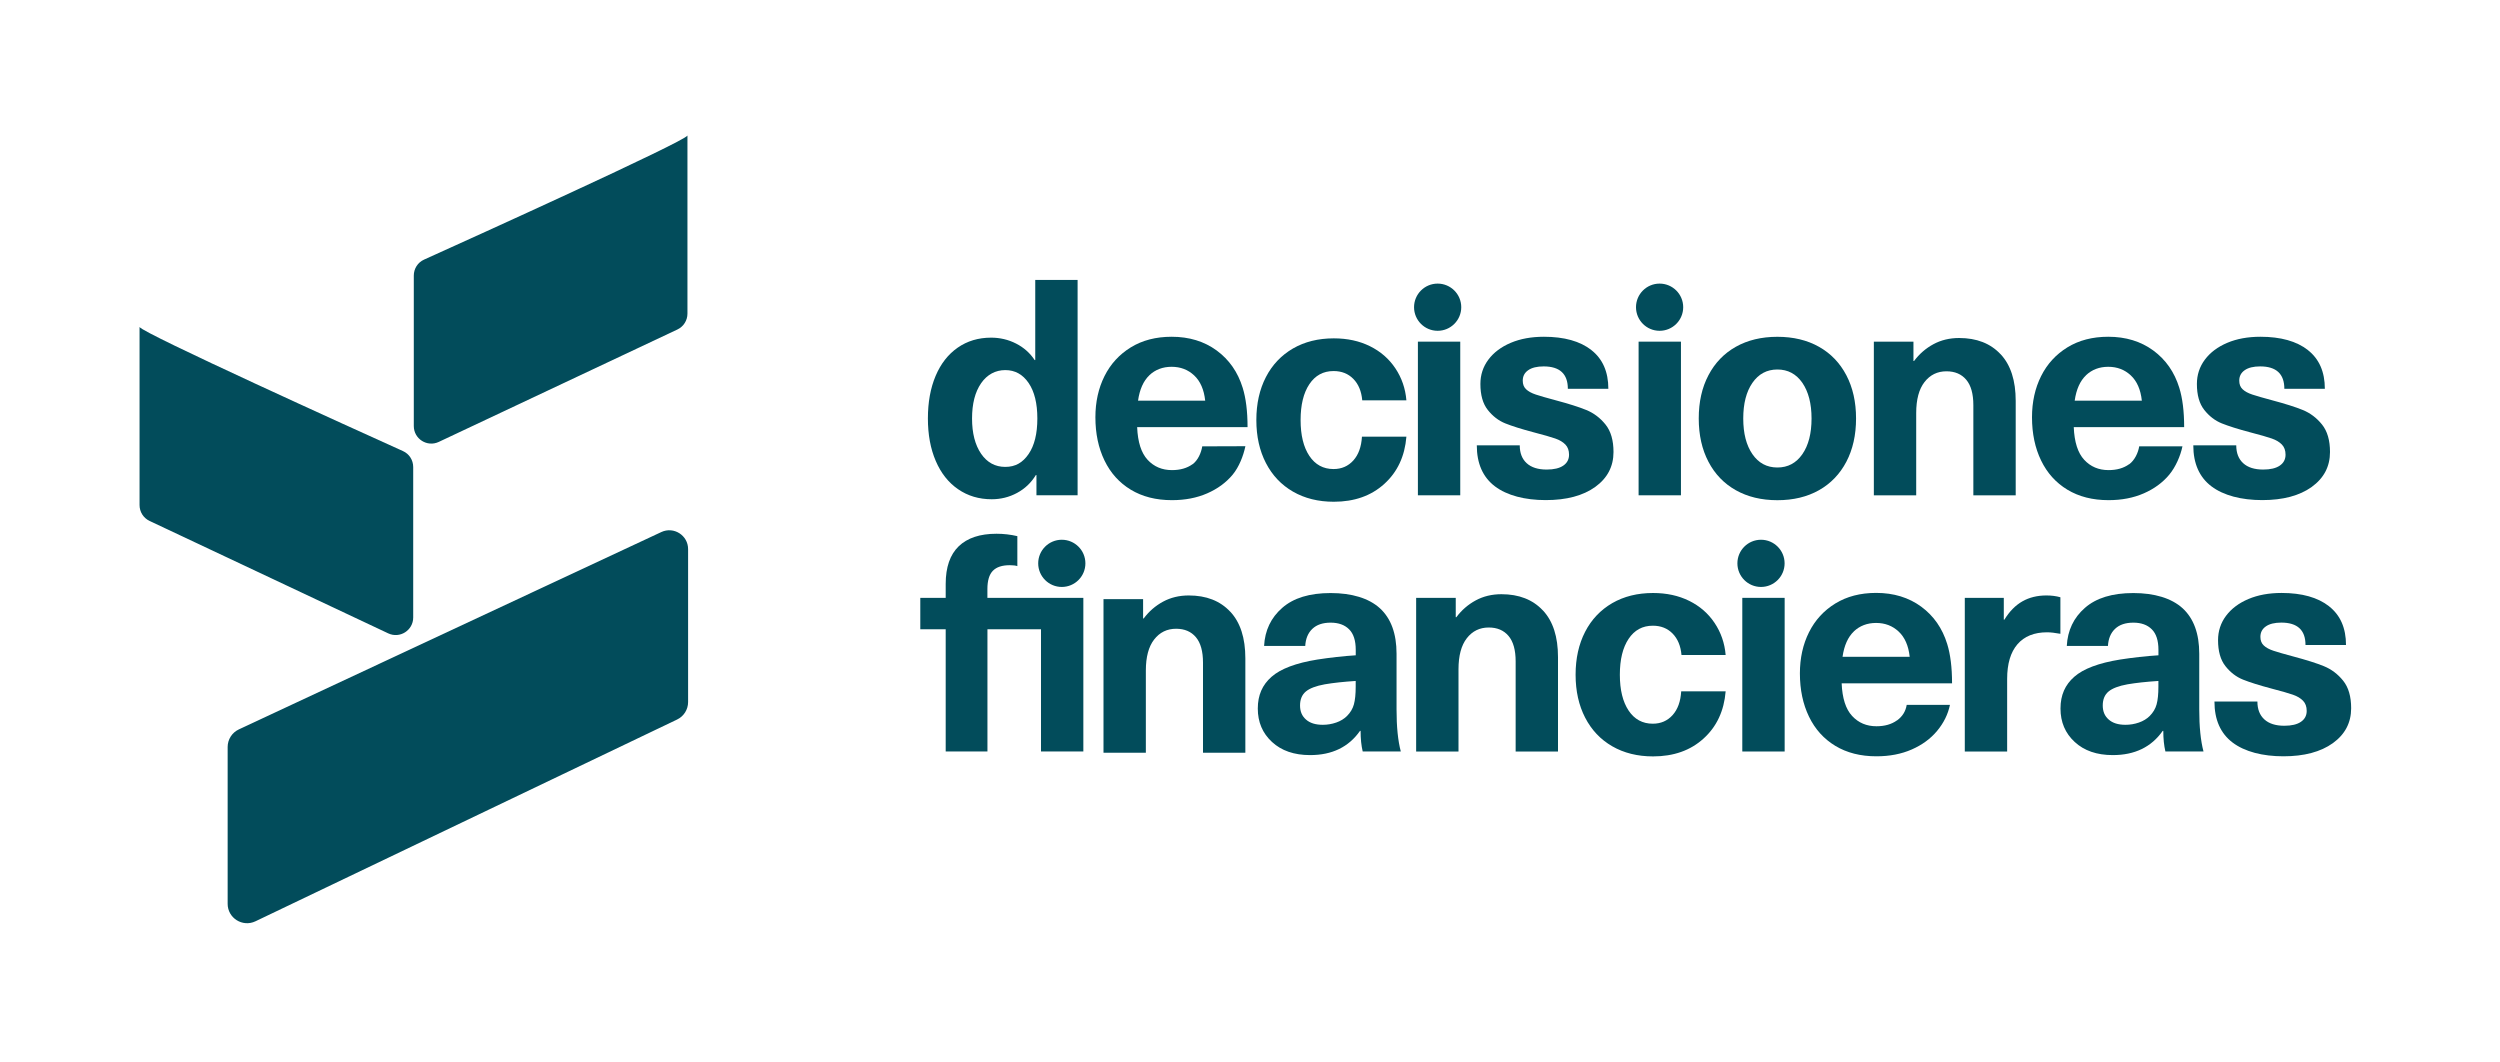 <?xml version="1.0" encoding="UTF-8"?><svg id="Layer_1" xmlns="http://www.w3.org/2000/svg" viewBox="0 0 500 212.33"><defs><style>.cls-1{fill:#024c5b;}</style></defs><path class="cls-1" d="M207.29,99.06v-4.05h-.12c-.93,1.53-2.18,2.72-3.75,3.57-1.57,.85-3.27,1.27-5.08,1.27-2.54,0-4.78-.67-6.71-2-1.94-1.33-3.43-3.21-4.48-5.66-1.05-2.44-1.57-5.27-1.57-8.5s.51-6.06,1.54-8.5c1.03-2.44,2.5-4.32,4.42-5.66,1.91-1.33,4.14-2,6.68-2,1.77,0,3.44,.39,4.99,1.18s2.79,1.89,3.72,3.3h.12v-16.03h8.47v43.07h-8.23Zm-11.07-22.41c-1.21,1.75-1.81,4.1-1.81,7.05s.61,5.29,1.81,7.05c1.21,1.76,2.82,2.63,4.84,2.63s3.49-.86,4.66-2.57c1.17-1.71,1.75-4.08,1.75-7.11s-.58-5.39-1.75-7.11c-1.17-1.71-2.72-2.57-4.66-2.57s-3.63,.88-4.84,2.63Z"/><path class="cls-1" d="M238.5,92.86c1.09-.79,1.74-2.3,1.95-3.59l8.63-.03c-.4,1.9-1.25,4.13-2.56,5.71-1.31,1.57-3,2.81-5.08,3.72-2.08,.91-4.43,1.36-7.05,1.36-3.19,0-5.93-.7-8.23-2.09-2.3-1.39-4.05-3.34-5.26-5.84-1.21-2.5-1.82-5.38-1.82-8.65,0-3.06,.61-5.81,1.82-8.23,1.21-2.42,2.96-4.33,5.26-5.75,2.3-1.41,5.02-2.12,8.17-2.12,3.51,0,6.51,.92,9.01,2.75,2.5,1.84,4.23,4.32,5.2,7.47,.64,2.06,.97,4.68,.97,7.86h-22.08c.12,2.99,.82,5.16,2.09,6.53,1.27,1.37,2.89,2.06,4.87,2.06,1.65,0,3.02-.39,4.11-1.18Zm-8.62-17.81c-1.19,1.13-1.95,2.82-2.27,5.08h13.43c-.24-2.22-.98-3.9-2.21-5.05-1.23-1.15-2.73-1.72-4.51-1.72s-3.26,.57-4.45,1.69Z"/><path class="cls-1" d="M318.28,70.02c2.26,1.77,3.39,4.36,3.39,7.74h-8.1c0-2.98-1.61-4.48-4.84-4.48-1.33,0-2.36,.25-3.09,.76-.73,.51-1.09,1.2-1.09,2.09,0,.73,.22,1.3,.67,1.72,.44,.42,1.09,.78,1.94,1.06,.85,.28,2.18,.67,3.99,1.15,2.58,.69,4.62,1.33,6.11,1.94,1.49,.61,2.77,1.57,3.84,2.9,1.07,1.33,1.6,3.17,1.6,5.5,0,2.9-1.22,5.23-3.66,6.99-2.44,1.75-5.74,2.63-9.89,2.63s-7.74-.92-10.16-2.75c-2.42-1.83-3.63-4.57-3.63-8.2h8.59c0,1.53,.46,2.72,1.39,3.57,.93,.85,2.26,1.27,3.99,1.27,1.45,0,2.56-.26,3.33-.79,.76-.52,1.15-1.25,1.15-2.18,0-.85-.24-1.52-.73-2.03-.48-.5-1.16-.91-2.03-1.21-.87-.3-2.31-.72-4.32-1.24-2.42-.64-4.31-1.24-5.66-1.78-1.35-.54-2.52-1.44-3.51-2.69-.99-1.25-1.48-2.98-1.48-5.2,0-1.81,.53-3.44,1.6-4.87,1.07-1.43,2.56-2.55,4.48-3.36s4.12-1.21,6.62-1.21c4.07,0,7.24,.89,9.5,2.66Z"/><rect class="cls-1" x="283.58" y="68.33" width="8.47" height="30.73"/><path class="cls-1" d="M273.99,69.24c2.12,1.05,3.81,2.52,5.08,4.42,1.27,1.9,2.01,4.03,2.21,6.41h-8.83c-.16-1.82-.76-3.25-1.78-4.29-1.03-1.05-2.35-1.57-3.96-1.57-2.06,0-3.67,.88-4.84,2.63-1.17,1.75-1.75,4.14-1.75,7.17s.58,5.41,1.75,7.17c1.17,1.75,2.78,2.63,4.84,2.63,1.61,0,2.93-.58,3.96-1.72,1.03-1.15,1.6-2.73,1.72-4.75h8.89c-.32,3.91-1.79,7.06-4.42,9.44-2.62,2.38-5.99,3.57-10.1,3.57-3.11,0-5.83-.68-8.17-2.03s-4.14-3.26-5.41-5.72-1.91-5.32-1.91-8.59,.64-6.13,1.91-8.59c1.27-2.46,3.08-4.36,5.41-5.72,2.34-1.35,5.06-2.03,8.17-2.03,2.7,0,5.11,.52,7.23,1.57Z"/><rect class="cls-1" x="327.72" y="68.33" width="8.47" height="30.73"/><path class="cls-1" d="M363.8,69.36c2.36,1.33,4.18,3.23,5.47,5.69,1.29,2.46,1.94,5.34,1.94,8.65s-.65,6.19-1.94,8.65c-1.29,2.46-3.12,4.36-5.47,5.69-2.36,1.33-5.13,2-8.32,2s-5.96-.67-8.32-2c-2.36-1.33-4.18-3.22-5.47-5.69-1.29-2.46-1.94-5.34-1.94-8.65s.64-6.19,1.94-8.65c1.29-2.46,3.11-4.36,5.47-5.69,2.36-1.33,5.13-2,8.32-2s5.96,.67,8.32,2Zm-13.31,7.2c-1.23,1.77-1.84,4.15-1.84,7.14s.61,5.36,1.84,7.14,2.89,2.66,4.99,2.66,3.76-.89,4.99-2.66c1.23-1.77,1.84-4.15,1.84-7.14s-.62-5.36-1.84-7.14c-1.23-1.77-2.89-2.66-4.99-2.66s-3.76,.89-4.99,2.66Z"/><path class="cls-1" d="M400.12,70.84c2.02,2.16,3.02,5.27,3.02,9.35v18.87h-8.47v-18.03c0-2.26-.47-3.95-1.42-5.08-.95-1.13-2.27-1.69-3.96-1.69-1.82,0-3.28,.72-4.39,2.15-1.11,1.43-1.66,3.5-1.66,6.2v16.45h-8.47v-30.73h7.92v3.87h.12c1.05-1.41,2.34-2.53,3.87-3.36,1.53-.83,3.25-1.24,5.14-1.24,3.51,0,6.27,1.08,8.29,3.24Z"/><path class="cls-1" d="M425.83,92.86c1.09-.79,1.81-2.3,2.01-3.59h8.65c-.4,1.9-1.34,4.1-2.65,5.68-1.31,1.57-3,2.81-5.08,3.72-2.08,.91-4.43,1.36-7.05,1.36-3.19,0-5.93-.7-8.23-2.09-2.3-1.39-4.05-3.34-5.26-5.84-1.21-2.5-1.82-5.38-1.82-8.65,0-3.06,.61-5.81,1.82-8.23,1.21-2.42,2.96-4.33,5.26-5.75,2.3-1.41,5.02-2.12,8.17-2.12,3.51,0,6.51,.92,9.01,2.75,2.5,1.84,4.23,4.32,5.2,7.47,.64,2.06,.97,4.68,.97,7.86h-22.08c.12,2.99,.82,5.16,2.09,6.53,1.27,1.37,2.89,2.06,4.87,2.06,1.65,0,3.02-.39,4.11-1.18Zm-8.62-17.81c-1.19,1.13-1.95,2.82-2.27,5.08h13.43c-.24-2.22-.98-3.9-2.21-5.05-1.23-1.15-2.73-1.72-4.51-1.72s-3.26,.57-4.45,1.69Z"/><path class="cls-1" d="M461.58,70.02c2.26,1.77,3.39,4.36,3.39,7.74h-8.1c0-2.98-1.61-4.48-4.84-4.48-1.33,0-2.36,.25-3.09,.76-.73,.51-1.09,1.2-1.09,2.09,0,.73,.22,1.3,.67,1.72,.44,.42,1.09,.78,1.94,1.06,.85,.28,2.18,.67,3.99,1.15,2.58,.69,4.62,1.33,6.11,1.94,1.49,.61,2.77,1.57,3.84,2.9,1.07,1.33,1.6,3.17,1.6,5.5,0,2.9-1.22,5.23-3.66,6.99-2.44,1.75-5.74,2.63-9.89,2.63s-7.74-.92-10.16-2.75c-2.42-1.83-3.63-4.57-3.63-8.2h8.59c0,1.53,.46,2.72,1.39,3.57,.93,.85,2.26,1.27,3.99,1.27,1.45,0,2.56-.26,3.33-.79,.76-.52,1.15-1.25,1.15-2.18,0-.85-.24-1.52-.73-2.03-.48-.5-1.16-.91-2.03-1.21-.87-.3-2.31-.72-4.32-1.24-2.42-.64-4.31-1.24-5.66-1.78-1.35-.54-2.52-1.44-3.51-2.69-.99-1.25-1.48-2.98-1.48-5.2,0-1.81,.53-3.44,1.6-4.87,1.07-1.43,2.56-2.55,4.48-3.36s4.12-1.21,6.62-1.21c4.07,0,7.24,.89,9.5,2.66Z"/><circle class="cls-1" cx="287.53" cy="61.44" r="4.72"/><path class="cls-1" d="M210.65,119.57h-13.17v-1.75c0-1.69,.36-2.91,1.09-3.66,.73-.75,1.85-1.12,3.39-1.12,.64,0,1.15,.06,1.51,.18v-5.99c-1.37-.32-2.76-.48-4.17-.48-3.31,0-5.83,.84-7.56,2.51-1.73,1.67-2.6,4.18-2.6,7.53v2.78h-5.08v6.29h5.08v24.44h8.35v-24.44h10.71v24.44h8.47v-30.73h-6.01Z"/><path class="cls-1" d="M246.05,122.33c2.02,2.16,3.02,5.27,3.02,9.35v18.87h-8.47v-18.03c0-2.26-.47-3.95-1.42-5.08-.95-1.13-2.27-1.69-3.96-1.69-1.82,0-3.28,.72-4.39,2.15-1.11,1.43-1.66,3.5-1.66,6.2v16.45h-8.47v-30.73h7.92v3.87h.12c1.05-1.41,2.34-2.53,3.87-3.36,1.53-.83,3.25-1.24,5.14-1.24,3.51,0,6.27,1.08,8.29,3.24Z"/><path class="cls-1" d="M275.98,121.65c2.22,2.04,3.33,5.07,3.33,9.1v11.13c0,3.47,.28,6.27,.85,8.41h-7.62c-.28-1.17-.42-2.54-.42-4.11h-.12c-2.26,3.23-5.59,4.84-9.98,4.84-3.19,0-5.73-.88-7.62-2.63-1.9-1.75-2.84-3.98-2.84-6.68s.92-4.74,2.75-6.35c1.83-1.61,4.89-2.76,9.16-3.45,2.58-.4,5.14-.69,7.68-.85v-1.09c0-1.85-.44-3.23-1.33-4.11-.89-.89-2.12-1.33-3.69-1.33s-2.79,.41-3.66,1.24c-.87,.83-1.34,1.97-1.42,3.42h-8.23c.16-3.1,1.37-5.65,3.63-7.62,2.26-1.98,5.48-2.96,9.68-2.96s7.64,1.02,9.86,3.05Zm-11.01,15.21c-1.78,.32-3.05,.81-3.81,1.45s-1.15,1.57-1.15,2.78,.39,2.11,1.18,2.81c.79,.71,1.91,1.06,3.36,1.06,.93,0,1.82-.15,2.69-.45,.87-.3,1.58-.74,2.15-1.3,.69-.69,1.15-1.46,1.39-2.33,.24-.87,.36-2.05,.36-3.54v-1.15c-2.42,.16-4.48,.38-6.17,.67Z"/><path class="cls-1" d="M308.58,122.08c2.02,2.16,3.02,5.27,3.02,9.35v18.87h-8.47v-18.03c0-2.26-.47-3.95-1.42-5.08-.95-1.13-2.27-1.69-3.96-1.69-1.82,0-3.28,.72-4.39,2.15-1.11,1.43-1.66,3.5-1.66,6.2v16.45h-8.47v-30.73h7.92v3.87h.12c1.05-1.41,2.34-2.53,3.87-3.36,1.53-.83,3.25-1.24,5.14-1.24,3.51,0,6.27,1.08,8.29,3.24Z"/><path class="cls-1" d="M337.84,120.17c2.12,1.05,3.81,2.52,5.08,4.42,1.27,1.9,2.01,4.03,2.21,6.41h-8.83c-.16-1.82-.76-3.25-1.78-4.29-1.03-1.05-2.35-1.57-3.96-1.57-2.06,0-3.67,.88-4.84,2.63-1.17,1.75-1.75,4.14-1.75,7.17s.58,5.41,1.75,7.17c1.17,1.75,2.78,2.63,4.84,2.63,1.61,0,2.93-.58,3.96-1.72,1.03-1.15,1.6-2.73,1.72-4.75h8.89c-.32,3.91-1.79,7.06-4.42,9.44-2.62,2.38-5.99,3.57-10.1,3.57-3.11,0-5.83-.68-8.17-2.03s-4.14-3.26-5.41-5.72-1.91-5.32-1.91-8.59,.64-6.13,1.91-8.59c1.27-2.46,3.08-4.36,5.41-5.72,2.34-1.35,5.06-2.03,8.17-2.03,2.7,0,5.11,.52,7.23,1.57Z"/><rect class="cls-1" x="348.46" y="119.57" width="8.47" height="30.73"/><path class="cls-1" d="M379.4,144.09c1.09-.79,1.73-1.82,1.94-3.11h8.65c-.4,1.9-1.26,3.63-2.57,5.2-1.31,1.57-3,2.81-5.08,3.72-2.08,.91-4.43,1.36-7.05,1.36-3.19,0-5.93-.7-8.23-2.09-2.3-1.39-4.05-3.34-5.26-5.84-1.21-2.5-1.82-5.38-1.82-8.65,0-3.06,.61-5.81,1.82-8.23s2.96-4.33,5.26-5.75c2.3-1.41,5.02-2.12,8.17-2.12,3.51,0,6.51,.92,9.01,2.75,2.5,1.84,4.23,4.32,5.2,7.47,.64,2.06,.97,4.68,.97,7.86h-22.08c.12,2.99,.82,5.16,2.09,6.53,1.27,1.37,2.89,2.06,4.87,2.06,1.65,0,3.02-.39,4.11-1.18Zm-8.62-17.81c-1.19,1.13-1.95,2.82-2.27,5.08h13.43c-.24-2.22-.98-3.9-2.21-5.05-1.23-1.15-2.73-1.72-4.51-1.72s-3.26,.57-4.45,1.69Z"/><path class="cls-1" d="M412.08,119.44v7.32c-1.09-.2-1.98-.3-2.66-.3-2.58,0-4.56,.8-5.93,2.39s-2.06,3.9-2.06,6.93v14.52h-8.47v-30.73h7.8v4.36h.12c1.01-1.65,2.21-2.87,3.6-3.66,1.39-.79,2.99-1.18,4.81-1.18,1.01,0,1.94,.12,2.78,.36Z"/><path class="cls-1" d="M436.52,121.65c2.22,2.04,3.33,5.07,3.33,9.1v11.13c0,3.47,.28,6.27,.85,8.41h-7.62c-.28-1.17-.42-2.54-.42-4.11h-.12c-2.26,3.23-5.59,4.84-9.98,4.84-3.19,0-5.73-.88-7.62-2.63-1.9-1.75-2.84-3.98-2.84-6.68s.92-4.74,2.75-6.35c1.83-1.61,4.89-2.76,9.16-3.45,2.58-.4,5.14-.69,7.68-.85v-1.09c0-1.85-.44-3.23-1.33-4.11-.89-.89-2.12-1.33-3.69-1.33s-2.79,.41-3.66,1.24c-.87,.83-1.34,1.97-1.42,3.42h-8.23c.16-3.1,1.37-5.65,3.63-7.62,2.26-1.98,5.48-2.96,9.68-2.96s7.64,1.02,9.86,3.05Zm-11.01,15.21c-1.78,.32-3.05,.81-3.81,1.45s-1.15,1.57-1.15,2.78,.39,2.11,1.18,2.81c.79,.71,1.91,1.06,3.36,1.06,.93,0,1.82-.15,2.69-.45,.87-.3,1.58-.74,2.15-1.3,.69-.69,1.15-1.46,1.39-2.33,.24-.87,.36-2.05,.36-3.54v-1.15c-2.42,.16-4.48,.38-6.17,.67Z"/><path class="cls-1" d="M465.81,121.26c2.26,1.77,3.39,4.36,3.39,7.74h-8.1c0-2.98-1.61-4.48-4.84-4.48-1.33,0-2.36,.25-3.09,.76-.73,.51-1.09,1.2-1.09,2.09,0,.73,.22,1.3,.67,1.72,.44,.42,1.09,.78,1.94,1.06,.85,.28,2.18,.67,3.99,1.15,2.58,.69,4.62,1.33,6.11,1.94,1.49,.61,2.77,1.57,3.84,2.9,1.07,1.33,1.6,3.17,1.6,5.5,0,2.9-1.22,5.23-3.66,6.99-2.44,1.75-5.74,2.63-9.89,2.63s-7.74-.92-10.16-2.75c-2.42-1.83-3.63-4.57-3.63-8.2h8.59c0,1.53,.46,2.72,1.39,3.57,.93,.85,2.26,1.27,3.99,1.27,1.45,0,2.56-.26,3.33-.79,.76-.52,1.15-1.25,1.15-2.18,0-.85-.24-1.52-.73-2.03-.48-.5-1.16-.91-2.03-1.21-.87-.3-2.31-.72-4.32-1.24-2.42-.64-4.31-1.24-5.66-1.78-1.35-.54-2.52-1.44-3.51-2.69-.99-1.25-1.48-2.98-1.48-5.2,0-1.81,.53-3.44,1.6-4.87,1.07-1.43,2.56-2.55,4.48-3.36s4.12-1.21,6.62-1.21c4.07,0,7.24,.89,9.5,2.66Z"/><circle class="cls-1" cx="212.36" cy="112.67" r="4.72"/><circle class="cls-1" cx="352.2" cy="112.67" r="4.72"/><circle class="cls-1" cx="331.92" cy="61.44" r="4.72"/><g><path class="cls-1" d="M137.49,27.12V62.73c0,1.36-.78,2.59-2.01,3.17l-47.72,22.48c-2.33,1.1-5-.6-5-3.17v-30.1c0-1.38,.8-2.63,2.06-3.19,9.88-4.46,51.99-23.54,52.67-24.81Z"/><path class="cls-1" d="M27.91,65.4v35.62c0,1.36,.78,2.59,2.01,3.17l47.72,22.48c2.33,1.1,5-.6,5-3.17v-30.1c0-1.38-.8-2.63-2.06-3.19-9.88-4.46-51.99-23.54-52.67-24.81Z"/><path class="cls-1" d="M45.53,180.75v-31.35c0-1.51,.87-2.88,2.24-3.52l84.5-39.47c2.49-1.16,5.35,.66,5.35,3.41v30.59c0,1.5-.86,2.86-2.21,3.5l-84.32,40.35c-2.58,1.23-5.56-.65-5.56-3.5Z"/></g></svg>